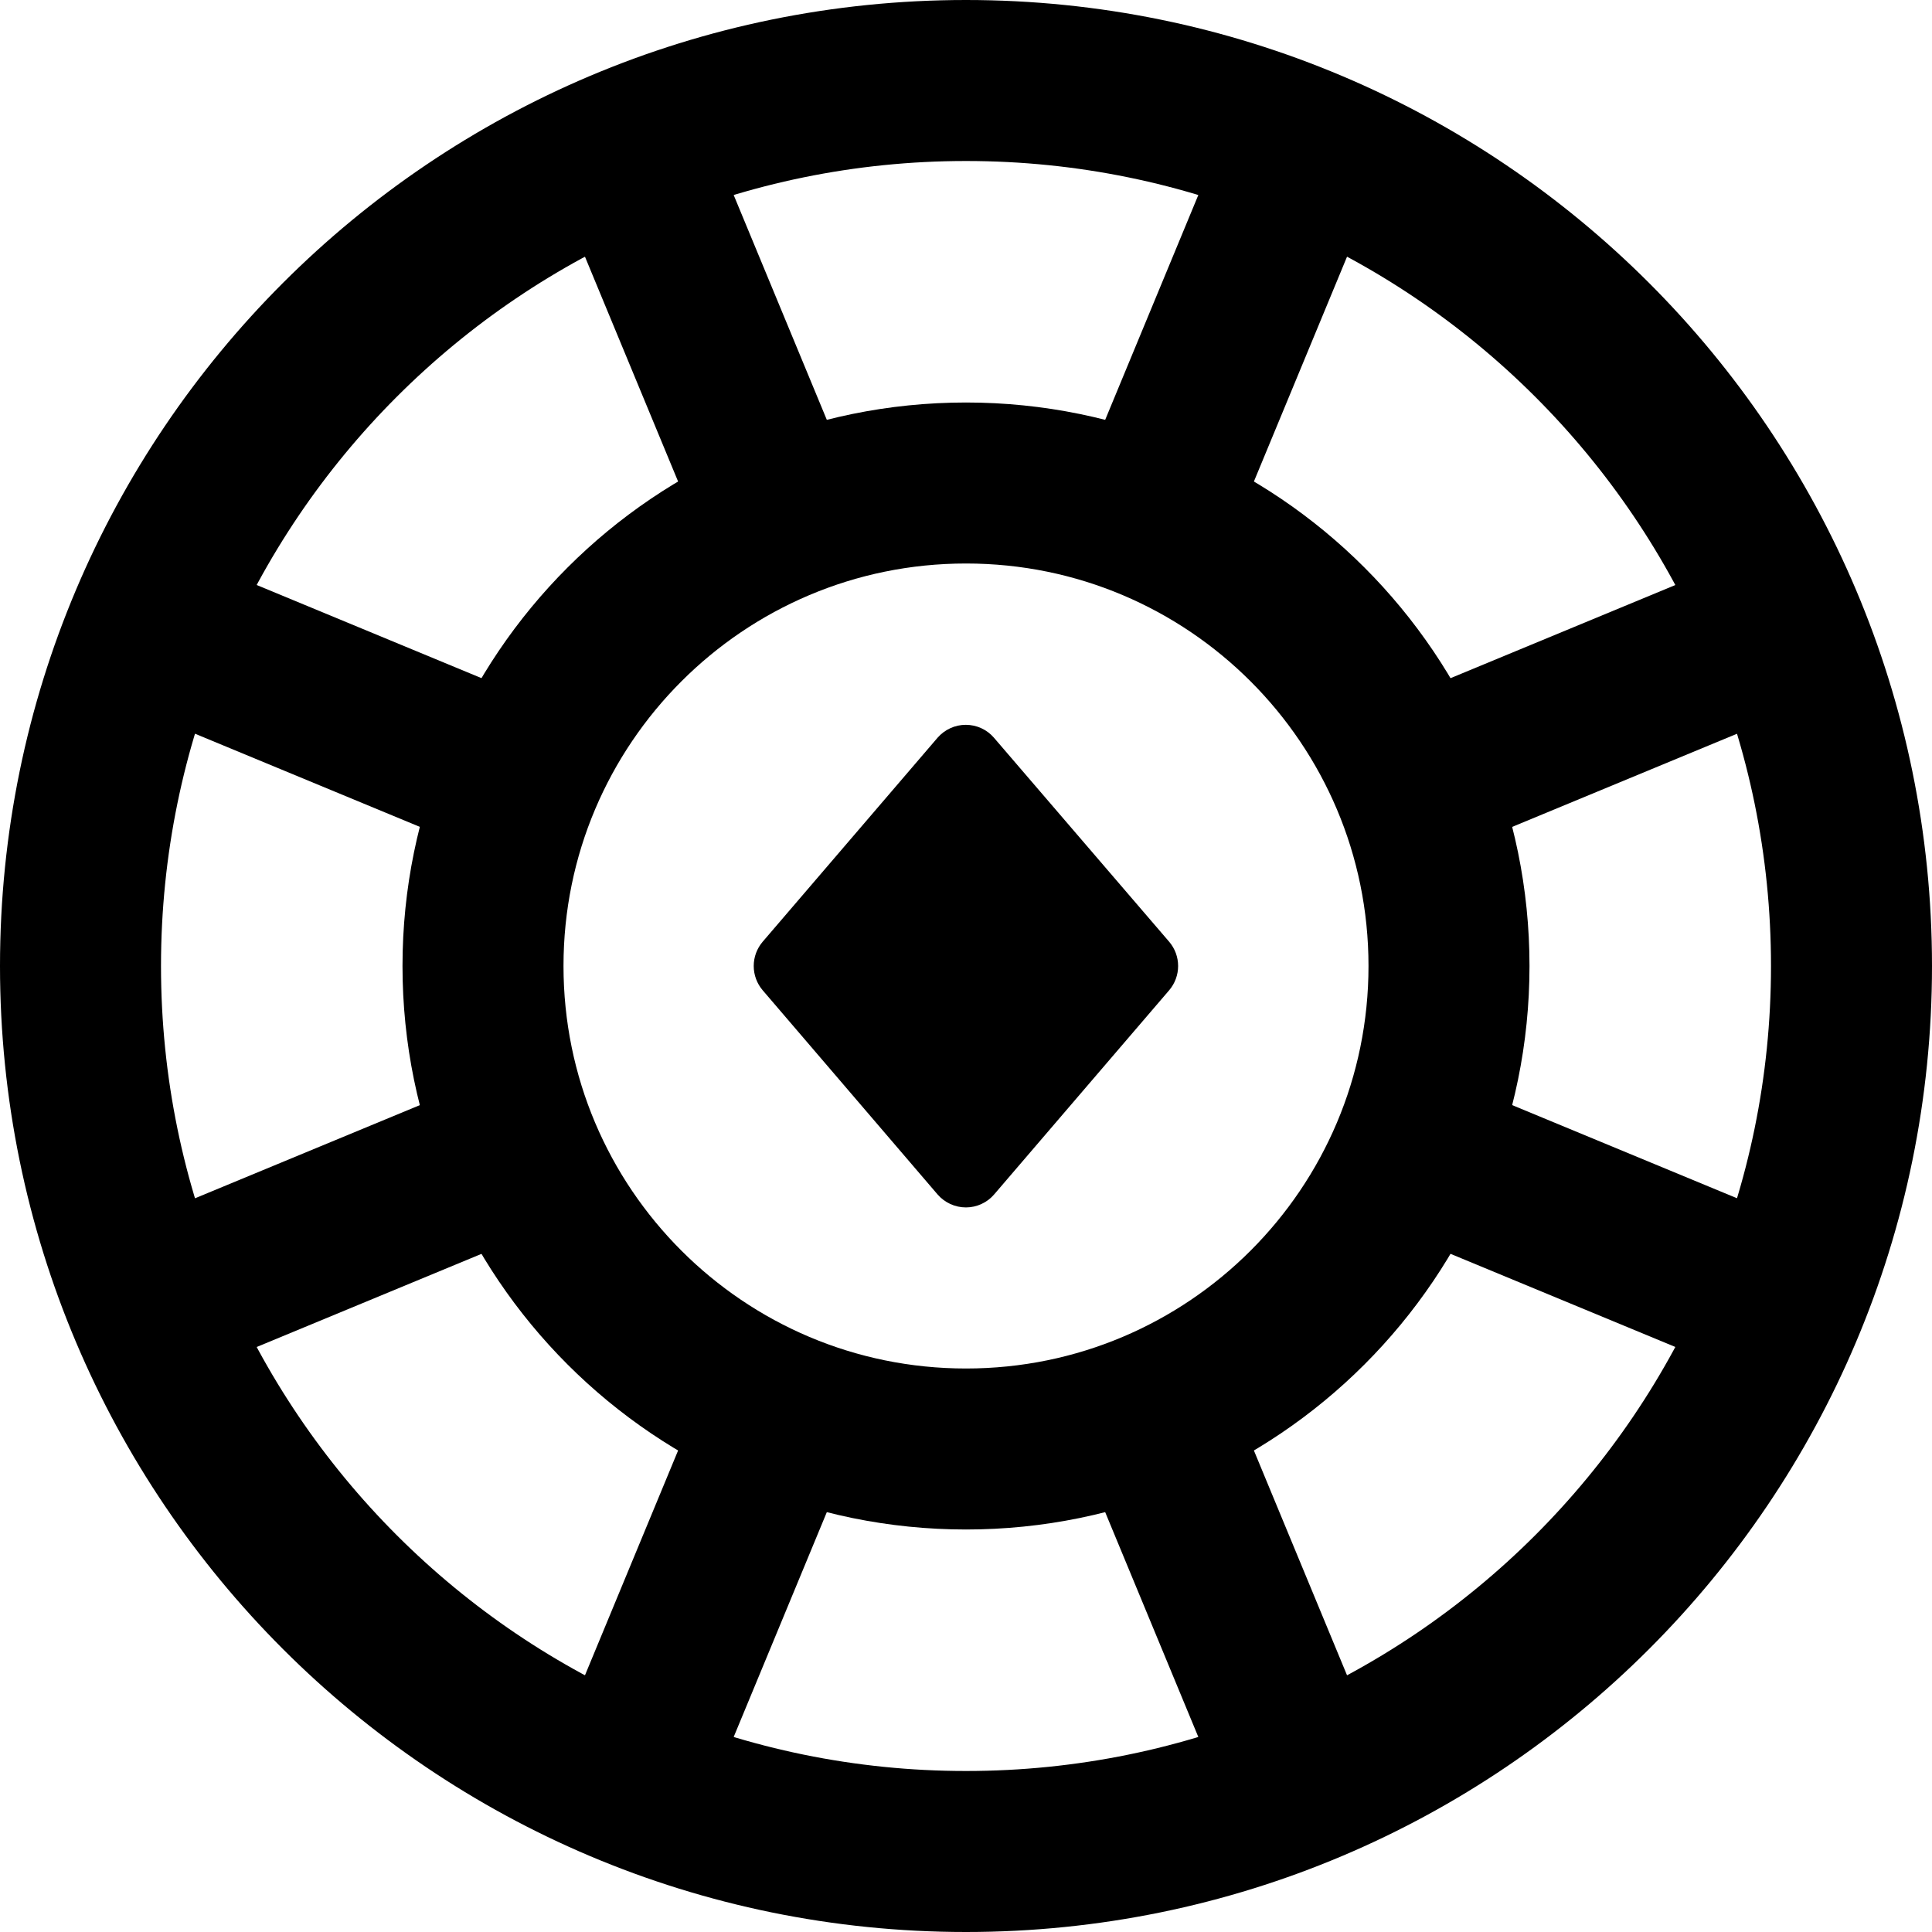 <svg width="24" height="24" viewBox="0 0 24 24" fill="none" xmlns="http://www.w3.org/2000/svg">
<g clip-path="url(#clip0_902_4081)">
<path d="M12 23C18.075 23 23 18.075 23 12C23 5.925 18.075 1 12 1C5.925 1 1 5.925 1 12C1 18.075 5.925 23 12 23Z" stroke="black" stroke-width="2" stroke-miterlimit="10"/>
<path d="M12 18C15.314 18 18 15.314 18 12C18 8.686 15.314 6 12 6C8.686 6 6 8.686 6 12C6 15.314 8.686 18 12 18Z" stroke="black" stroke-width="2" stroke-miterlimit="10"/>
<path d="M7.789 1.837L9.703 6.457" stroke="black" stroke-width="2" stroke-miterlimit="10"/>
<path d="M1.838 7.79L6.458 9.704" stroke="black" stroke-width="2" stroke-miterlimit="10"/>
<path d="M1.838 16.21L6.458 14.296" stroke="black" stroke-width="2" stroke-miterlimit="10"/>
<path d="M7.789 22.163L9.703 17.543" stroke="black" stroke-width="2" stroke-miterlimit="10"/>
<path d="M16.211 22.163L14.297 17.543" stroke="black" stroke-width="2" stroke-miterlimit="10"/>
<path d="M22.163 16.21L17.543 14.296" stroke="black" stroke-width="2" stroke-miterlimit="10"/>
<path d="M22.163 7.79L17.543 9.704" stroke="black" stroke-width="2" stroke-miterlimit="10"/>
<path d="M16.211 1.837L14.297 6.457" stroke="black" stroke-width="2" stroke-miterlimit="10"/>
<path d="M11.647 14.838L9.473 12.3C9.402 12.216 9.363 12.11 9.363 12C9.363 11.89 9.402 11.784 9.473 11.7L11.647 9.164C11.691 9.114 11.745 9.073 11.805 9.046C11.865 9.018 11.931 9.004 11.997 9.004C12.064 9.004 12.129 9.018 12.19 9.046C12.25 9.073 12.304 9.114 12.347 9.164L14.525 11.7C14.596 11.784 14.635 11.89 14.635 12C14.635 12.11 14.596 12.216 14.525 12.3L12.351 14.836C12.308 14.887 12.254 14.928 12.193 14.956C12.133 14.984 12.067 14.999 12 14.999C11.933 14.999 11.867 14.985 11.806 14.957C11.745 14.929 11.691 14.889 11.647 14.838Z" fill="black"/>
</g>
<defs>
<clipPath id="clip0_902_4081">
<rect width="24" height="24" fill="white"/>
</clipPath>
</defs>
</svg>
